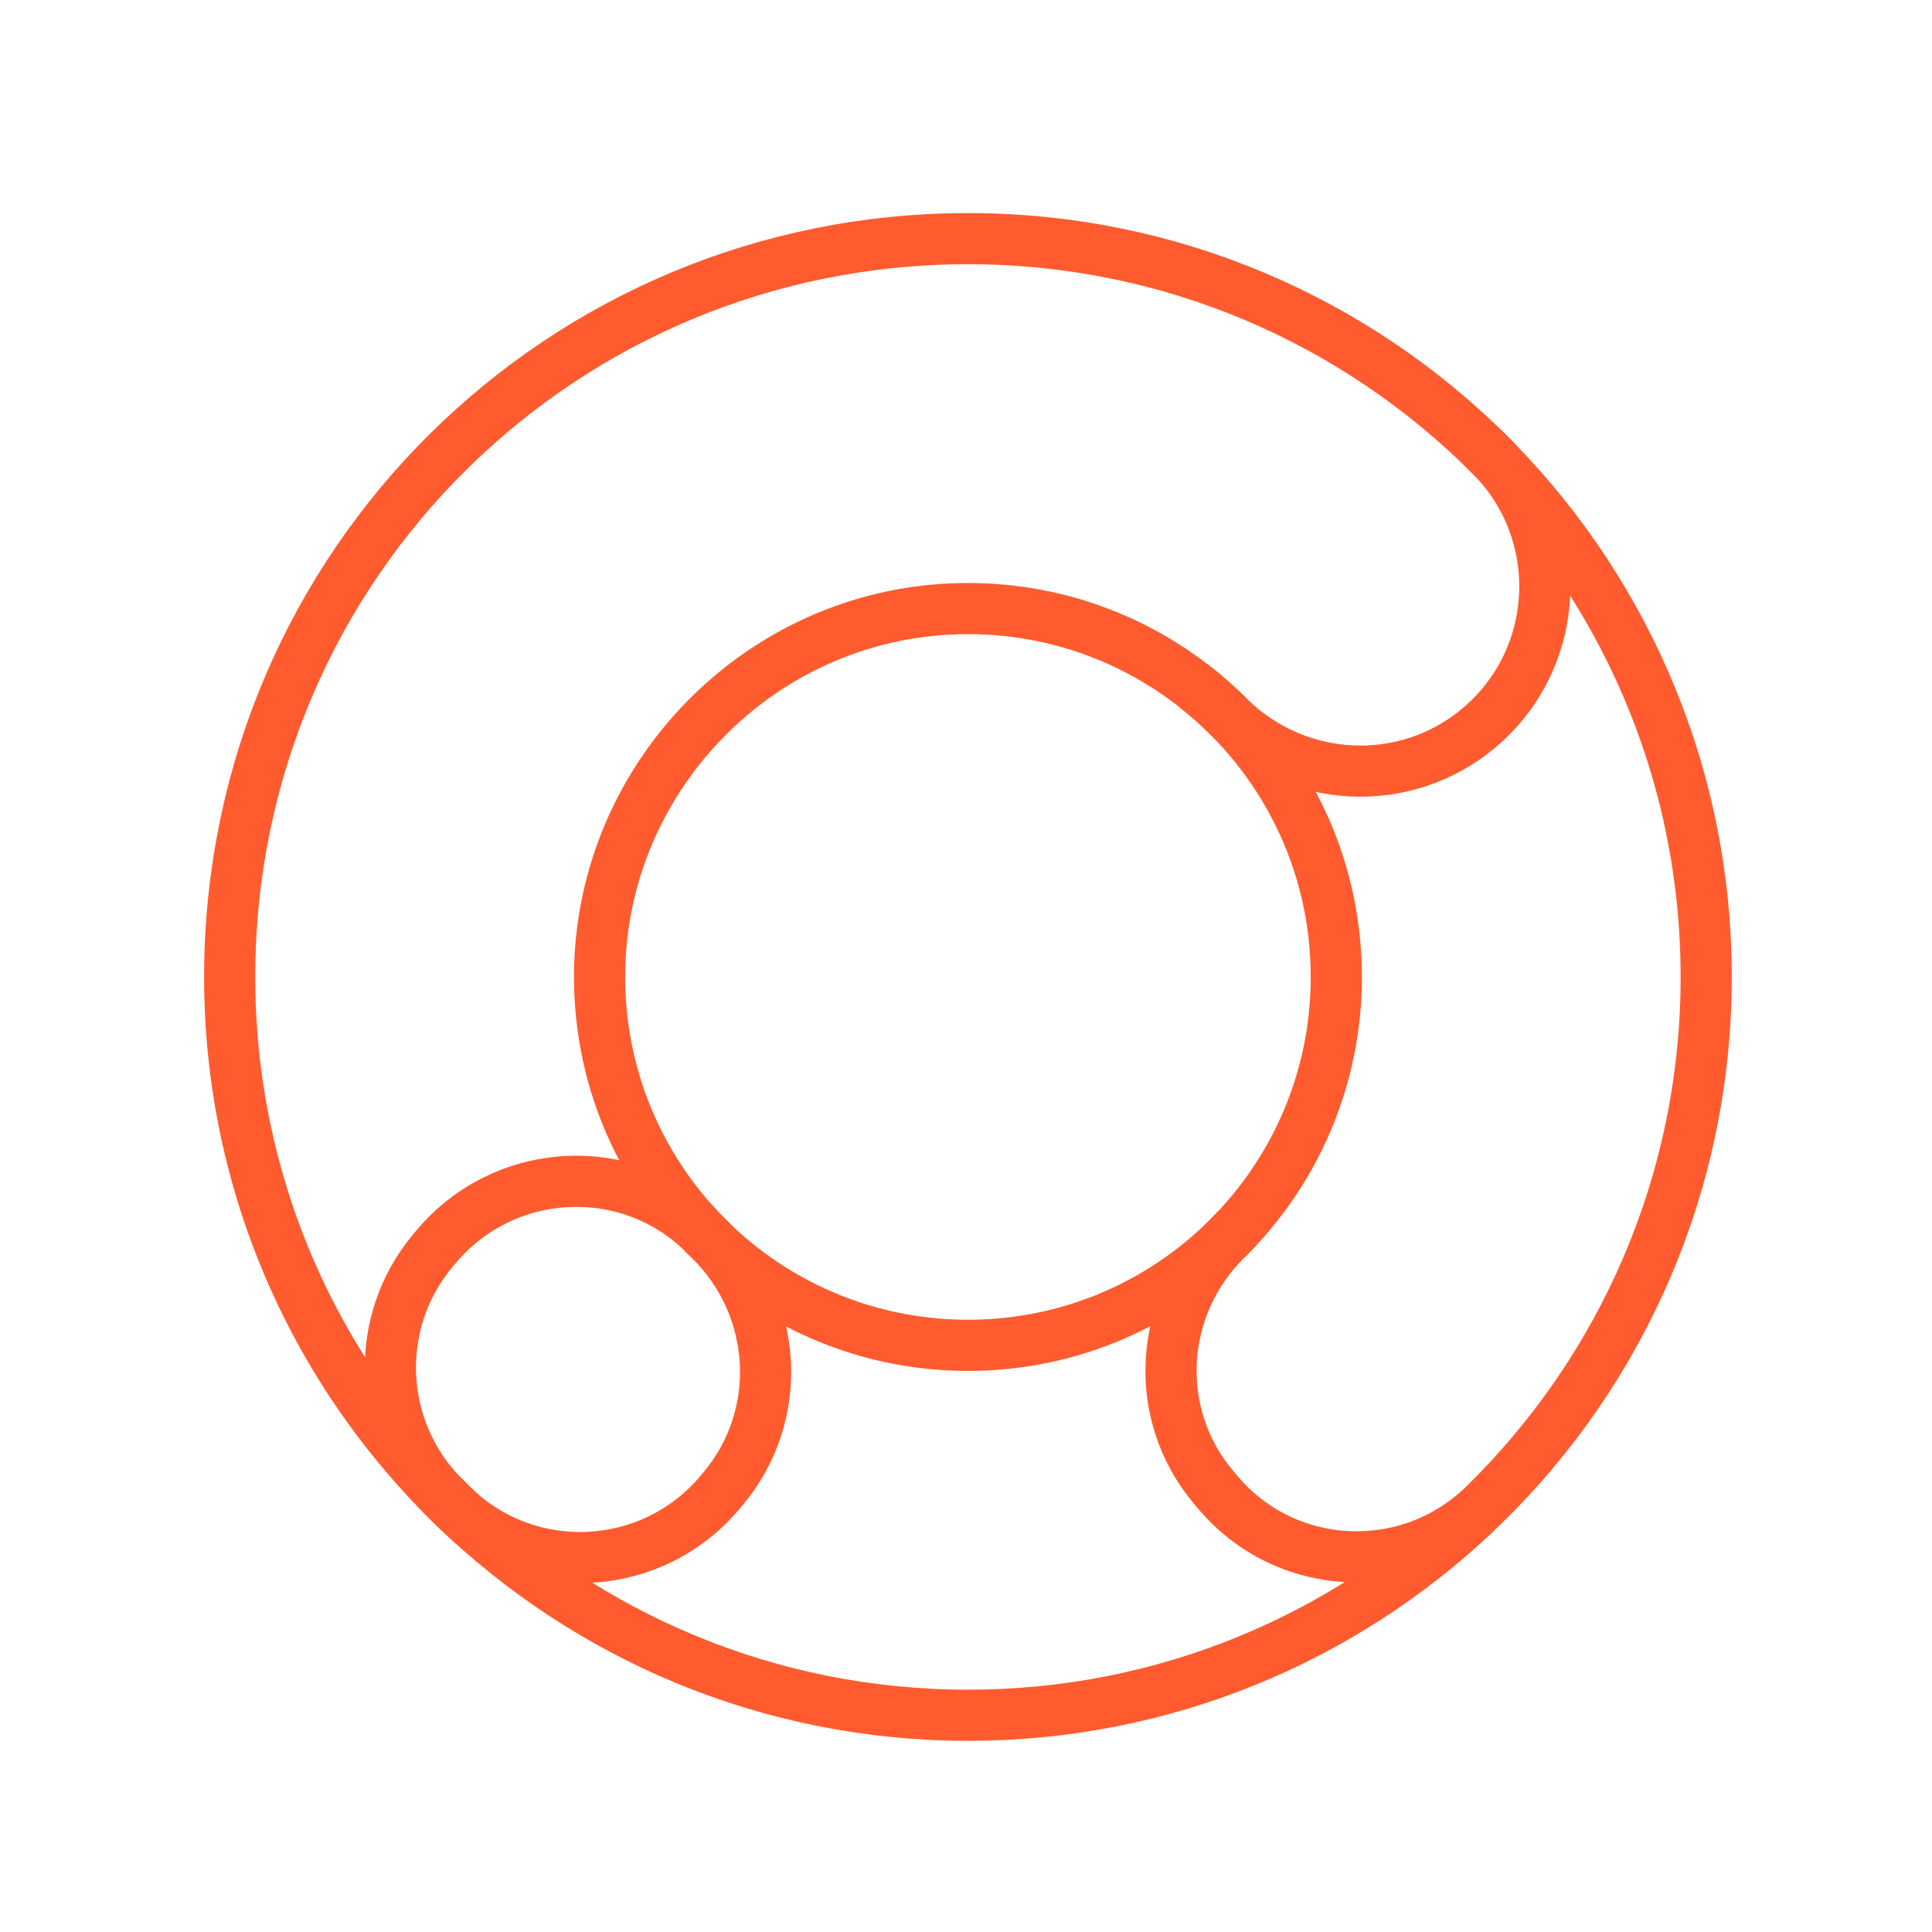 <?xml version="1.0" encoding="utf-8"?>
<!-- Generator: Adobe Illustrator 16.0.0, SVG Export Plug-In . SVG Version: 6.00 Build 0)  -->
<!DOCTYPE svg PUBLIC "-//W3C//DTD SVG 1.1//EN" "http://www.w3.org/Graphics/SVG/1.1/DTD/svg11.dtd">
<svg version="1.1" xmlns="http://www.w3.org/2000/svg" xmlns:xlink="http://www.w3.org/1999/xlink" x="0px" y="0px" width="64px"
	 height="64px" viewBox="-7 -7 64 64" enable-background="new -7 -7 64 64" xml:space="preserve">
<g id="Calque_1" display="none">
	<g id="Calque_1_1_">
		
			<path display="inline" fill="none" stroke="#DC7A27" stroke-width="2" stroke-linecap="round" stroke-linejoin="round" stroke-miterlimit="10" d="
			M43.259,39.504H6.982c-2.613,0-4.732-2.119-4.732-4.732V9.537c0-2.613,2.119-4.732,4.732-4.732h36.276
			c2.613,0,4.731,2.119,4.731,4.732v25.234C47.99,37.385,45.872,39.504,43.259,39.504z"/>
		
			<line display="inline" fill="none" stroke="#DC7A27" stroke-width="2" stroke-linecap="round" stroke-linejoin="round" stroke-miterlimit="10" x1="2.25" y1="10.325" x2="47.99" y2="10.325"/>
		
			<line display="inline" fill="none" stroke="#DC7A27" stroke-width="2" stroke-linecap="round" stroke-linejoin="round" stroke-miterlimit="10" x1="2.25" y1="33.195" x2="47.99" y2="33.195"/>
		
			<line display="inline" fill="none" stroke="#DC7A27" stroke-width="2" stroke-linecap="round" stroke-linejoin="round" stroke-miterlimit="10" x1="26.698" y1="36.35" x2="23.543" y2="36.35"/>
		
			<line display="inline" fill="none" stroke="#DC7A27" stroke-width="2" stroke-linecap="round" stroke-linejoin="round" stroke-miterlimit="10" x1="6.194" y1="14.268" x2="10.926" y2="14.268"/>
		
			<line display="inline" fill="none" stroke="#DC7A27" stroke-width="2" stroke-linecap="round" stroke-linejoin="round" stroke-miterlimit="10" x1="14.869" y1="14.268" x2="18.811" y2="14.268"/>
		
			<line display="inline" fill="none" stroke="#DC7A27" stroke-width="2" stroke-linecap="round" stroke-linejoin="round" stroke-miterlimit="10" x1="23.543" y1="14.268" x2="27.486" y2="14.268"/>
		
			<line display="inline" fill="none" stroke="#DC7A27" stroke-width="2" stroke-linecap="round" stroke-linejoin="round" stroke-miterlimit="10" x1="31.43" y1="14.268" x2="35.372" y2="14.268"/>
		
			<line display="inline" fill="none" stroke="#DC7A27" stroke-width="2" stroke-linecap="round" stroke-linejoin="round" stroke-miterlimit="10" x1="39.314" y1="14.268" x2="43.259" y2="14.268"/>
		
			<line display="inline" fill="none" stroke="#DC7A27" stroke-width="2" stroke-linecap="round" stroke-linejoin="round" stroke-miterlimit="10" x1="43.259" y1="19.789" x2="35.372" y2="19.789"/>
		
			<line display="inline" fill="none" stroke="#DC7A27" stroke-width="2" stroke-linecap="round" stroke-linejoin="round" stroke-miterlimit="10" x1="43.242" y1="23.731" x2="35.355" y2="23.731"/>
		
			<line display="inline" fill="none" stroke="#DC7A27" stroke-width="2" stroke-linecap="round" stroke-linejoin="round" stroke-miterlimit="10" x1="43.242" y1="26.886" x2="35.355" y2="26.886"/>
		
			<path display="inline" fill="none" stroke="#DC7A27" stroke-width="2" stroke-linecap="round" stroke-linejoin="round" stroke-miterlimit="10" d="
			M6.194,30.04l5.267-6.437c0.946-1.157,2.715-1.157,3.662,0l5.266,6.437"/>
		
			<path display="inline" fill="none" stroke="#DC7A27" stroke-width="2" stroke-linecap="round" stroke-linejoin="round" stroke-miterlimit="10" d="
			M21.178,26.886l3.059-3.059c0.923-0.923,2.421-0.923,3.344,0l3.06,3.059"/>
		
			<circle display="inline" fill="none" stroke="#DC7A27" stroke-width="2" stroke-linecap="round" stroke-linejoin="round" stroke-miterlimit="10" cx="19.6" cy="19.789" r="2.366"/>
		
			<line display="inline" fill="none" stroke="#DC7A27" stroke-width="2" stroke-linecap="round" stroke-linejoin="round" stroke-miterlimit="10" x1="19.6" y1="39.504" x2="17.234" y2="45.813"/>
		
			<line display="inline" fill="none" stroke="#DC7A27" stroke-width="2" stroke-linecap="round" stroke-linejoin="round" stroke-miterlimit="10" x1="30.641" y1="39.504" x2="33.008" y2="45.813"/>
		
			<line display="inline" fill="none" stroke="#DC7A27" stroke-width="2" stroke-linecap="round" stroke-linejoin="round" stroke-miterlimit="10" x1="8.56" y1="45.813" x2="25.12" y2="45.813"/>
		
			<line display="inline" fill="none" stroke="#DC7A27" stroke-width="2" stroke-linecap="round" stroke-linejoin="round" stroke-miterlimit="10" x1="41.684" y1="45.813" x2="25.12" y2="45.813"/>
	</g>
	<g id="Calque_2">
		
			<line display="inline" fill="none" stroke="#DC7A27" stroke-width="2" stroke-linecap="round" stroke-linejoin="round" stroke-miterlimit="10" x1="7.69" y1="7.005" x2="22.189" y2="7.005"/>
		
			<line display="inline" fill="none" stroke="#DC7A27" stroke-width="2" stroke-linecap="round" stroke-linejoin="round" stroke-miterlimit="10" x1="27.828" y1="7.005" x2="42.325" y2="7.005"/>
		
			<circle display="inline" fill="none" stroke="#DC7A27" stroke-width="2" stroke-linecap="round" stroke-linejoin="round" stroke-miterlimit="10" cx="5.274" cy="7.005" r="2.417"/>
		
			<circle display="inline" fill="none" stroke="#DC7A27" stroke-width="2" stroke-linecap="round" stroke-linejoin="round" stroke-miterlimit="10" cx="44.741" cy="7.005" r="2.416"/>
		
			<polyline display="inline" fill="none" stroke="#DC7A27" stroke-width="2" stroke-linecap="round" stroke-linejoin="round" stroke-miterlimit="10" points="
			4.618,24.725 2.052,24.725 2.052,29.557 6.885,29.557 6.885,24.725 4.618,24.725 		"/>
		
			<polyline display="inline" fill="none" stroke="#DC7A27" stroke-width="2" stroke-linecap="round" stroke-linejoin="round" stroke-miterlimit="10" points="
			44.593,24.725 42.325,24.725 42.325,29.557 47.157,29.557 47.157,24.725 44.593,24.725 		"/>
		
			<path display="inline" fill="none" stroke="#DC7A27" stroke-width="2" stroke-linecap="round" stroke-linejoin="round" stroke-miterlimit="10" d="
			M22.189,7.165c-9.186,1.101-16.471,8.372-17.571,17.56"/>
		
			<path display="inline" fill="none" stroke="#DC7A27" stroke-width="2" stroke-linecap="round" stroke-linejoin="round" stroke-miterlimit="10" d="
			M44.593,24.725c-1.101-9.188-8.384-16.458-17.571-17.56"/>
		
			<polyline display="inline" fill="none" stroke="#DC7A27" stroke-width="2" stroke-linecap="round" stroke-linejoin="round" stroke-miterlimit="10" points="
			22.189,7.165 22.189,9.421 27.021,9.421 27.021,7.165 		"/>
		
			<polyline display="inline" fill="none" stroke="#DC7A27" stroke-width="2" stroke-linecap="round" stroke-linejoin="round" stroke-miterlimit="10" points="
			22.189,7.165 22.189,4.587 27.021,4.587 27.021,7.165 		"/>
		
			<line display="inline" fill="none" stroke="#DC7A27" stroke-width="2" stroke-linecap="round" stroke-linejoin="round" stroke-miterlimit="10" x1="22.189" y1="15.059" x2="27.021" y2="15.059"/>
		
			<line display="inline" fill="none" stroke="#DC7A27" stroke-width="2" stroke-linecap="round" stroke-linejoin="round" stroke-miterlimit="10" x1="24.604" y1="15.059" x2="24.604" y2="25.53"/>
		
			<path display="inline" fill="none" stroke="#DC7A27" stroke-width="2" stroke-linecap="round" stroke-linejoin="round" stroke-miterlimit="10" d="
			M24.604,25.53c1.335,0,2.417,1.081,2.417,2.415c0,1.336-1.082,2.416-2.417,2.416c-1.334,0-2.416-1.08-2.416-2.416"/>
		
			<path display="inline" fill="none" stroke="#DC7A27" stroke-width="2" stroke-linecap="round" stroke-linejoin="round" stroke-miterlimit="10" d="
			M29.439,36.003l3.222-8.058c0,0-5.64-8.055-5.64-12.887"/>
		
			<path display="inline" fill="none" stroke="#DC7A27" stroke-width="2" stroke-linecap="round" stroke-linejoin="round" stroke-miterlimit="10" d="
			M19.772,36.003l-3.222-8.058c0,0,5.638-8.055,5.638-12.887"/>
		
			<polyline display="inline" fill="none" stroke="#DC7A27" stroke-width="2" stroke-linecap="round" stroke-linejoin="round" stroke-miterlimit="10" points="
			24.604,40.835 32.661,40.835 32.661,36.809 16.551,36.809 16.551,40.835 18.966,40.835 18.966,46.473 		"/>
		
			<line display="inline" fill="none" stroke="#DC7A27" stroke-width="2" stroke-linecap="round" stroke-linejoin="round" stroke-miterlimit="10" x1="31.05" y1="40.835" x2="31.05" y2="46.473"/>
	</g>
	<g id="Calque_3" display="inline">
		<g>
			<path fill="#FF5B2E" d="M27.585,28.986c-0.17,0-0.339-0.055-0.474-0.16c-0.258-0.196-0.364-0.529-0.274-0.842l0.935-3.131
				c-1.809-0.455-3.145-2.094-3.145-4.041v-8.241c0-2.294,1.862-4.161,4.161-4.161H43.15c2.289,0,4.16,1.866,4.16,4.161v8.241
				c0,2.294-1.871,4.16-4.16,4.16h-8.715l-6.451,3.903C27.859,28.952,27.729,28.986,27.585,28.986z M28.788,9.974
				c-1.437,0-2.603,1.163-2.603,2.597v8.241c0,1.435,1.166,2.602,2.603,2.602c0.239,0,0.472,0.116,0.623,0.316
				c0.144,0.196,0.188,0.45,0.116,0.686l-0.615,2.081l4.9-2.967c0.114-0.076,0.258-0.116,0.399-0.116h8.938
				c1.434,0,2.602-1.167,2.602-2.602v-8.241c0-1.435-1.168-2.597-2.602-2.597H28.788z"/>
			<path fill="#FF5B2E" d="M25.563,48H6.309c-1.8,0-3.261-1.461-3.261-3.252V6.156c0-1.795,1.461-3.256,3.261-3.256h19.253
				c1.791,0,3.252,1.461,3.252,3.256c0,0.433-0.349,0.78-0.783,0.78c-0.428,0-0.775-0.347-0.775-0.78
				c0-0.937-0.758-1.693-1.693-1.693H6.309c-0.935,0-1.702,0.757-1.702,1.693v38.592c0,0.936,0.767,1.693,1.702,1.693h19.253
				c0.936,0,1.692-0.758,1.692-1.693V31.41c0-0.432,0.349-0.779,0.775-0.779c0.436,0,0.782,0.348,0.782,0.779v13.338
				C28.813,46.539,27.354,48,25.563,48z"/>
			<path fill="#FF5B2E" d="M22.301,8.535H9.561c-1.114,0-2.022-0.904-2.022-2.018V3.684c0-0.432,0.356-0.784,0.784-0.784H23.54
				c0.428,0,0.785,0.352,0.785,0.784v2.833C24.324,7.631,23.415,8.535,22.301,8.535z M9.106,4.463v2.054
				c0,0.254,0.205,0.459,0.455,0.459h12.741c0.258,0,0.463-0.205,0.463-0.459V4.463H9.106z"/>
			<path fill="#FF5B2E" d="M18.248,44.08h-4.624c-0.437,0-0.784-0.35-0.784-0.784c0-0.428,0.348-0.774,0.784-0.774h4.624
				c0.428,0,0.775,0.348,0.775,0.774C19.022,43.73,18.675,44.08,18.248,44.08z"/>
			<path fill="#FF5B2E" d="M15.806,25.071c-1.452,0-2.726-0.913-3.644-2.642c-0.597-1.136-0.918-2.481-0.918-3.894v-0.129
				c0-1.146,0.615-2.196,1.604-2.744c0.686-0.378,1.773-0.829,3.064-0.829c1.345,0,2.53,0.584,3.279,1.074
				c0.891,0.574,1.426,1.559,1.426,2.628c0,1.421-0.321,2.78-0.936,3.924c-1.185,2.209-2.717,2.633-3.769,2.607
				C15.877,25.071,15.842,25.071,15.806,25.071z M15.913,16.393c-0.962,0-1.782,0.348-2.308,0.637
				c-0.49,0.271-0.802,0.797-0.802,1.376v0.129c0,1.158,0.258,2.25,0.739,3.167c0.651,1.225,1.426,1.835,2.37,1.804
				c0.936,0.044,1.747-0.575,2.397-1.782c0.49-0.922,0.749-2.022,0.749-3.189c0-0.539-0.268-1.034-0.713-1.318
				C17.766,16.843,16.875,16.393,15.913,16.393z"/>
			<path fill="#FF5B2E" d="M23.469,32.275H8.394c-0.205,0-0.41-0.086-0.552-0.236c-0.151-0.15-0.232-0.355-0.223-0.566
				c0.089-3.346,2.228-5.961,4.865-5.961h6.896c2.637,0,4.775,2.615,4.865,5.961c0.009,0.211-0.071,0.416-0.223,0.566
				C23.878,32.189,23.673,32.275,23.469,32.275z M9.249,30.716h13.364c-0.33-2.071-1.675-3.646-3.234-3.646h-6.896
				C10.924,27.07,9.579,28.645,9.249,30.716z"/>
			<path fill="#FF5B2E" d="M12.51,32.275c-0.428,0-0.775-0.354-0.775-0.78v-1.416c0-0.429,0.347-0.78,0.775-0.78
				c0.438,0,0.784,0.352,0.784,0.78v1.416C13.294,31.923,12.946,32.275,12.51,32.275z"/>
			<path fill="#FF5B2E" d="M19.353,32.275c-0.428,0-0.785-0.354-0.785-0.78v-1.416c0-0.429,0.357-0.78,0.785-0.78
				s0.775,0.352,0.775,0.78v1.416C20.127,31.923,19.78,32.275,19.353,32.275z"/>
			<path fill="#FF5B2E" d="M46.525,48H2.353c-0.428,0-0.775-0.348-0.775-0.773c0-0.438,0.348-0.785,0.775-0.785h44.172
				c0.438,0,0.785,0.349,0.785,0.785C47.311,47.652,46.963,48,46.525,48z"/>
			<path fill="#FF5B2E" d="M37.438,18.479c-0.658,0-1.336-0.218-2.004-0.851c-0.722-0.673-1.336-0.485-2.664,0.138
				c-1.193,0.565-2.834,1.337-4.4-0.138c-0.313-0.294-0.33-0.788-0.027-1.101c0.295-0.316,0.784-0.33,1.096-0.031
				c0.724,0.677,1.338,0.486,2.664-0.138c1.193-0.566,2.834-1.336,4.402,0.138c0.712,0.677,1.326,0.486,2.664-0.138
				c1.193-0.566,2.832-1.336,4.393,0.138c0.313,0.294,0.33,0.789,0.035,1.101c-0.294,0.312-0.794,0.33-1.104,0.031
				c-0.723-0.673-1.329-0.485-2.664,0.138C39.141,18.091,38.32,18.479,37.438,18.479z"/>
			<path fill="#FF5B2E" d="M34.463,40.125c-0.427,0-0.783-0.357-0.783-0.785v-1.043c0-0.426,0.356-0.773,0.783-0.773
				c0.428,0,0.784,0.349,0.784,0.773v1.043C35.247,39.768,34.891,40.125,34.463,40.125z"/>
			<path fill="#FF5B2E" d="M34.463,43.715c-0.427,0-0.783-0.348-0.783-0.775v-1.043c0-0.437,0.356-0.773,0.783-0.773
				c0.428,0,0.784,0.338,0.784,0.773v1.043C35.247,43.367,34.891,43.715,34.463,43.715z"/>
			<path fill="#FF5B2E" d="M36.779,41.398h-1.033c-0.438,0-0.785-0.349-0.785-0.775c0-0.436,0.348-0.783,0.785-0.783h1.033
				c0.428,0,0.783,0.348,0.783,0.783C37.563,41.051,37.207,41.398,36.779,41.398z"/>
			<path fill="#FF5B2E" d="M33.182,41.398h-1.035c-0.437,0-0.783-0.349-0.783-0.775c0-0.436,0.348-0.783,0.783-0.783h1.035
				c0.437,0,0.782,0.348,0.782,0.783C33.964,41.051,33.617,41.398,33.182,41.398z"/>
			<path fill="#FF5B2E" d="M40.708,30.996c-0.427,0-0.783-0.354-0.783-0.779v-1.043c0-0.428,0.356-0.777,0.783-0.777
				c0.429,0,0.784,0.351,0.784,0.777v1.043C41.492,30.645,41.137,30.996,40.708,30.996z"/>
			<path fill="#FF5B2E" d="M40.708,34.592c-0.427,0-0.783-0.348-0.783-0.779v-1.037c0-0.434,0.356-0.78,0.783-0.78
				c0.429,0,0.784,0.348,0.784,0.78v1.037C41.492,34.244,41.137,34.592,40.708,34.592z"/>
			<path fill="#FF5B2E" d="M43.023,32.275h-1.031c-0.438,0-0.785-0.354-0.785-0.78c0-0.433,0.348-0.779,0.785-0.779h1.031
				c0.438,0,0.785,0.349,0.785,0.779C43.809,31.923,43.461,32.275,43.023,32.275z"/>
			<path fill="#FF5B2E" d="M39.426,32.275h-1.033c-0.438,0-0.783-0.354-0.783-0.78c0-0.433,0.347-0.779,0.783-0.779h1.033
				c0.438,0,0.783,0.349,0.783,0.779C40.209,31.923,39.861,32.275,39.426,32.275z"/>
		</g>
	</g>
	<g id="Calque_4">
		
			<polyline display="inline" fill="none" stroke="#DC7A27" stroke-width="2" stroke-linecap="round" stroke-linejoin="round" stroke-miterlimit="10" points="
			15.175,41.833 13.585,47.66 19.413,46.07 		"/>
		
			<path display="inline" fill="none" stroke="#DC7A27" stroke-width="2" stroke-linecap="round" stroke-linejoin="round" stroke-miterlimit="10" d="
			M38.114,18.894l2.116-2.118c0,0,1.061-1.06,3.179,1.059c2.118,2.12,1.061,3.179,1.061,3.179l-2.12,2.118"/>
		
			<line display="inline" fill="none" stroke="#DC7A27" stroke-width="2" stroke-linecap="round" stroke-linejoin="round" stroke-miterlimit="10" x1="35.076" y1="30.407" x2="22.246" y2="43.238"/>
		
			<polyline display="inline" fill="none" stroke="#DC7A27" stroke-width="2" stroke-linecap="round" stroke-linejoin="round" stroke-miterlimit="10" points="
			35.076,30.407 42.35,23.132 38.114,18.894 30.871,26.137 		"/>
		
			<line display="inline" fill="none" stroke="#DC7A27" stroke-width="2" stroke-linecap="round" stroke-linejoin="round" stroke-miterlimit="10" x1="30.873" y1="26.137" x2="20.39" y2="36.617"/>
		
			<polyline display="inline" fill="none" stroke="#DC7A27" stroke-width="2" stroke-linecap="round" stroke-linejoin="round" stroke-miterlimit="10" points="
			18.014,38.993 15.175,41.833 19.413,46.07 22.246,43.238 		"/>
		
			<path display="inline" fill="none" stroke="#DC7A27" stroke-width="2" stroke-linecap="round" stroke-linejoin="round" stroke-miterlimit="10" d="
			M28.661,23.892l-1.431-1.453c-3.542-3.571-9.282-3.571-12.823,0c-3.542,3.573-3.542,9.368,0,12.94l3.606,3.614"/>
		
			<path display="inline" fill="none" stroke="#DC7A27" stroke-width="2" stroke-linecap="round" stroke-linejoin="round" stroke-miterlimit="10" d="
			M35.076,30.407l0.676,0.685c3.018,3.598,2.854,8.982-0.508,12.372c-3.359,3.392-8.698,3.558-12.262,0.513l-0.737-0.737"/>
		
			<line display="inline" fill="none" stroke="#DC7A27" stroke-width="2" stroke-linecap="round" stroke-linejoin="round" stroke-miterlimit="10" x1="36.523" y1="21.544" x2="40.23" y2="25.253"/>
		
			<path display="inline" fill="none" stroke="#DC7A27" stroke-width="2" stroke-linecap="round" stroke-linejoin="round" stroke-miterlimit="10" d="
			M9.866,17.857c-2.214-2.234-2.214-5.854,0-8.087c2.213-2.232,5.802-2.232,8.015,0"/>
		
			<path display="inline" fill="none" stroke="#DC7A27" stroke-width="2" stroke-linecap="round" stroke-linejoin="round" stroke-miterlimit="10" d="
			M20.422,1.555l4.462,4.5l0.8,0.809c1.476,1.489,1.418,3.844-0.057,5.333c-1.477,1.488-3.811,1.548-5.286,0.059L17.939,9.83"/>
		
			<polyline display="inline" fill="none" stroke="#DC7A27" stroke-width="2" stroke-linecap="round" stroke-linejoin="round" stroke-miterlimit="10" points="
			21.861,29.96 14.407,22.439 10.134,18.126 		"/>
	</g>
	<g id="Calque_5">
		<g display="inline">
			<path fill="#DC7A27" d="M39.926,48.57H9.829c-1.585,0-2.877-1.291-2.877-2.877v-7.428c0-1.586,1.292-2.877,2.877-2.877h30.097
				c1.586,0,2.879,1.291,2.879,2.877v7.428C42.805,47.279,41.512,48.57,39.926,48.57z M9.829,37.055
				c-0.668,0-1.211,0.543-1.211,1.211v7.43c0,0.668,0.543,1.211,1.211,1.211h30.097c0.669,0,1.213-0.543,1.213-1.211v-7.43
				c0-0.668-0.543-1.211-1.213-1.211H9.829z"/>
			<path fill="#DC7A27" d="M15.672,45.249c-1.799,0-3.269-1.461-3.269-3.271c0-1.808,1.47-3.269,3.269-3.269
				c1.808,0,3.278,1.461,3.278,3.269C18.95,43.788,17.48,45.249,15.672,45.249z M15.672,40.377c-0.882,0-1.604,0.723-1.604,1.604
				c0,0.892,0.722,1.604,1.604,1.604c0.891,0,1.612-0.712,1.612-1.604C17.285,41.1,16.563,40.377,15.672,40.377z"/>
			<path fill="#DC7A27" d="M38.527,44.421H21.391c-0.455,0-0.828-0.374-0.828-0.838v-3.206c0-0.464,0.374-0.838,0.828-0.838h17.136
				c0.465,0,0.839,0.374,0.839,0.838v3.206C39.365,44.047,38.991,44.421,38.527,44.421z M22.228,42.755h15.471v-1.55H22.228V42.755z
				"/>
			<path fill="#DC7A27" d="M38.83,37.055H10.925c-0.455,0-0.828-0.365-0.828-0.828v-3.322c0-0.463,0.374-0.838,0.828-0.838H38.83
				c0.464,0,0.828,0.375,0.828,0.838v3.322C39.658,36.689,39.294,37.055,38.83,37.055z M11.762,35.389h26.232v-1.656H11.762V35.389z
				"/>
			<path fill="#DC7A27" d="M39.926,33.732H9.829c-1.585,0-2.877-1.293-2.877-2.877v-7.42c0-1.586,1.292-2.877,2.877-2.877h30.097
				c1.586,0,2.879,1.291,2.879,2.877v7.42C42.805,32.439,41.512,33.732,39.926,33.732z M9.829,22.224
				c-0.668,0-1.211,0.543-1.211,1.211v7.42c0,0.668,0.543,1.211,1.211,1.211h30.097c0.669,0,1.213-0.543,1.213-1.211v-7.42
				c0-0.668-0.543-1.211-1.213-1.211H9.829z"/>
			<path fill="#DC7A27" d="M15.672,30.419c-1.799,0-3.269-1.47-3.269-3.276c0-1.801,1.47-3.271,3.269-3.271
				c1.808,0,3.278,1.47,3.278,3.271C18.95,28.949,17.48,30.419,15.672,30.419z M15.672,25.537c-0.882,0-1.604,0.722-1.604,1.604
				c0,0.891,0.722,1.611,1.604,1.611c0.891,0,1.612-0.722,1.612-1.611C17.285,26.259,16.563,25.537,15.672,25.537z"/>
			<path fill="#DC7A27" d="M38.527,29.581H21.391c-0.455,0-0.828-0.364-0.828-0.828v-3.216c0-0.463,0.374-0.828,0.828-0.828h17.136
				c0.465,0,0.839,0.365,0.839,0.828v3.216C39.365,29.217,38.991,29.581,38.527,29.581z M22.228,27.916h15.471v-1.55H22.228V27.916z
				"/>
			<path fill="#DC7A27" d="M38.83,22.224H10.925c-0.455,0-0.828-0.375-0.828-0.837v-3.322c0-0.463,0.374-0.828,0.828-0.828H38.83
				c0.464,0,0.828,0.365,0.828,0.828v3.322C39.658,21.85,39.294,22.224,38.83,22.224z M11.762,20.559h26.232v-1.657H11.762V20.559z"
				/>
			<path fill="#DC7A27" d="M37.165,18.902H12.59c-0.374,0-0.703-0.258-0.801-0.615c-0.33-1.203-0.499-2.414-0.499-3.589
				c0-7.5,6.102-13.592,13.592-13.592c7.491,0,13.584,6.092,13.584,13.592c0,1.185-0.169,2.387-0.499,3.589
				C37.868,18.644,37.539,18.902,37.165,18.902z M13.241,17.236h23.274c0.188-0.855,0.284-1.702,0.284-2.539
				c0-6.573-5.344-11.926-11.918-11.926c-6.573,0-11.926,5.353-11.926,11.926C12.956,15.526,13.054,16.381,13.241,17.236z"/>
			<path fill="#DC7A27" d="M29.042,18.902c-0.349,0-0.668-0.223-0.784-0.561l-0.722-2.058l-2.324-0.837
				c-0.267-0.089-0.472-0.321-0.535-0.597c-0.062-0.285,0.027-0.57,0.232-0.775l1.54-1.532l0.375-1.853
				c0.053-0.285,0.258-0.517,0.525-0.624l2.653-0.962l-0.364-1.941c-0.055-0.294,0.053-0.597,0.284-0.793l2.556-2.138
				c0.357-0.294,0.883-0.241,1.177,0.107c0.295,0.356,0.25,0.881-0.106,1.175L31.366,7.34l0.409,2.147
				c0.072,0.4-0.15,0.792-0.533,0.935l-2.878,1.051l-0.329,1.648c-0.035,0.161-0.115,0.312-0.23,0.427l-0.785,0.775l1.453,0.517
				c0.239,0.089,0.428,0.276,0.508,0.517l0.846,2.431c0.15,0.437-0.07,0.909-0.508,1.06C29.229,18.884,29.131,18.902,29.042,18.902z
				"/>
			<path fill="#DC7A27" d="M22.745,18.902c-0.241,0-0.481-0.107-0.65-0.312l-2.494-3.126c-0.107-0.125-0.169-0.276-0.178-0.437
				l-0.268-2.628c-0.026-0.267,0.071-0.525,0.276-0.703l2.146-1.933L19.84,7.795c-0.169-0.187-0.24-0.445-0.196-0.704l0.873-4.8
				c0.08-0.455,0.525-0.757,0.971-0.668c0.454,0.08,0.748,0.517,0.668,0.962l-0.802,4.409l2.013,2.289
				c0.303,0.338,0.276,0.864-0.063,1.167l-2.449,2.2l0.196,1.968l2.342,2.931c0.285,0.356,0.231,0.882-0.125,1.167
				C23.109,18.839,22.932,18.902,22.745,18.902z"/>
		</g>
	</g>
	<g id="Calque_6">
		
			<line display="inline" fill="none" stroke="#DC7A27" stroke-width="2" stroke-linecap="round" stroke-miterlimit="10" x1="3.625" y1="2.636" x2="45.289" y2="2.636"/>
		
			<line display="inline" fill="none" stroke="#DC7A27" stroke-width="2" stroke-linecap="round" stroke-miterlimit="10" x1="3.625" y1="41.032" x2="45.289" y2="41.032"/>
		
			<line display="inline" fill="none" stroke="#DC7A27" stroke-width="2" stroke-linecap="round" stroke-miterlimit="10" x1="3.625" y1="47.566" x2="45.289" y2="47.566"/>
		<path display="inline" fill="none" stroke="#DC7A27" stroke-width="2" stroke-linecap="round" stroke-miterlimit="10" d="
			M35.484,19.791v14.706c0,1.633-0.137,5.058,2.47,6.536"/>
		
			<path display="inline" fill="none" stroke="#DC7A27" stroke-width="2" stroke-linecap="round" stroke-linejoin="round" stroke-miterlimit="10" d="
			M32.234,41.032c-1.234-1.488-1.65-3.271-1.65-4.903c0,0-2.99,4.903-8.934,4.903c-4.954,0-8.221-3.486-8.221-7.945
			c0-8.396,7.012-9.818,11.435-10.845c3.676-0.853,4.903-1.635,4.903-1.635v-0.816c0-1.633,0-5.718-4.903-5.718
			c-4.899,0-5.717,4.085-5.717,5.718h-4.901c0-6.535,4.755-10.62,10.618-10.62c7.354,0,10.62,4.755,10.62,10.62"/>
		
			<path display="inline" fill="none" stroke="#DC7A27" stroke-width="2" stroke-linecap="round" stroke-linejoin="round" stroke-miterlimit="10" d="
			M22.415,36.945c4.083,0,7.353-4.084,7.353-7.352v-4.903c0,0-2.473,0.733-5.478,1.525c-3.509,0.927-5.96,2.562-5.96,6.646
			C18.33,36.129,20.329,36.945,22.415,36.945z"/>
		
			<line display="inline" fill="none" stroke="#DC7A27" stroke-width="2" stroke-linecap="round" stroke-miterlimit="10" x1="3.625" y1="9.17" x2="6.893" y2="9.17"/>
		
			<line display="inline" fill="none" stroke="#DC7A27" stroke-width="2" stroke-linecap="round" stroke-miterlimit="10" x1="13.427" y1="9.17" x2="16.696" y2="9.17"/>
		
			<line display="inline" fill="none" stroke="#DC7A27" stroke-width="2" stroke-linecap="round" stroke-miterlimit="10" x1="33.035" y1="9.17" x2="36.305" y2="9.17"/>
		
			<line display="inline" fill="none" stroke="#DC7A27" stroke-width="2" stroke-linecap="round" stroke-miterlimit="10" x1="42.838" y1="9.17" x2="46.105" y2="9.17"/>
	</g>
</g>
<g id="Calque_1_-_copie" display="none">
	<g id="Calque_1_3_">
		
			<path display="inline" fill="none" stroke="#DC7A27" stroke-width="2" stroke-linecap="round" stroke-linejoin="round" stroke-miterlimit="10" d="
			M43.259,39.504H6.982c-2.613,0-4.732-2.119-4.732-4.732V9.537c0-2.613,2.119-4.732,4.732-4.732h36.276
			c2.613,0,4.731,2.119,4.731,4.732v25.234C47.99,37.385,45.872,39.504,43.259,39.504z"/>
		
			<line display="inline" fill="none" stroke="#DC7A27" stroke-width="2" stroke-linecap="round" stroke-linejoin="round" stroke-miterlimit="10" x1="2.25" y1="10.325" x2="47.99" y2="10.325"/>
		
			<line display="inline" fill="none" stroke="#DC7A27" stroke-width="2" stroke-linecap="round" stroke-linejoin="round" stroke-miterlimit="10" x1="2.25" y1="33.195" x2="47.99" y2="33.195"/>
		
			<line display="inline" fill="none" stroke="#DC7A27" stroke-width="2" stroke-linecap="round" stroke-linejoin="round" stroke-miterlimit="10" x1="26.698" y1="36.35" x2="23.543" y2="36.35"/>
		
			<line display="inline" fill="none" stroke="#DC7A27" stroke-width="2" stroke-linecap="round" stroke-linejoin="round" stroke-miterlimit="10" x1="6.194" y1="14.268" x2="10.926" y2="14.268"/>
		
			<line display="inline" fill="none" stroke="#DC7A27" stroke-width="2" stroke-linecap="round" stroke-linejoin="round" stroke-miterlimit="10" x1="14.869" y1="14.268" x2="18.811" y2="14.268"/>
		
			<line display="inline" fill="none" stroke="#DC7A27" stroke-width="2" stroke-linecap="round" stroke-linejoin="round" stroke-miterlimit="10" x1="23.543" y1="14.268" x2="27.486" y2="14.268"/>
		
			<line display="inline" fill="none" stroke="#DC7A27" stroke-width="2" stroke-linecap="round" stroke-linejoin="round" stroke-miterlimit="10" x1="31.43" y1="14.268" x2="35.372" y2="14.268"/>
		
			<line display="inline" fill="none" stroke="#DC7A27" stroke-width="2" stroke-linecap="round" stroke-linejoin="round" stroke-miterlimit="10" x1="39.314" y1="14.268" x2="43.259" y2="14.268"/>
		
			<line display="inline" fill="none" stroke="#DC7A27" stroke-width="2" stroke-linecap="round" stroke-linejoin="round" stroke-miterlimit="10" x1="43.259" y1="19.789" x2="35.372" y2="19.789"/>
		
			<line display="inline" fill="none" stroke="#DC7A27" stroke-width="2" stroke-linecap="round" stroke-linejoin="round" stroke-miterlimit="10" x1="43.242" y1="23.731" x2="35.355" y2="23.731"/>
		
			<line display="inline" fill="none" stroke="#DC7A27" stroke-width="2" stroke-linecap="round" stroke-linejoin="round" stroke-miterlimit="10" x1="43.242" y1="26.886" x2="35.355" y2="26.886"/>
		
			<path display="inline" fill="none" stroke="#DC7A27" stroke-width="2" stroke-linecap="round" stroke-linejoin="round" stroke-miterlimit="10" d="
			M6.194,30.04l5.267-6.437c0.946-1.157,2.715-1.157,3.662,0l5.266,6.437"/>
		
			<path display="inline" fill="none" stroke="#DC7A27" stroke-width="2" stroke-linecap="round" stroke-linejoin="round" stroke-miterlimit="10" d="
			M21.178,26.886l3.059-3.059c0.923-0.923,2.421-0.923,3.344,0l3.06,3.059"/>
		
			<circle display="inline" fill="none" stroke="#DC7A27" stroke-width="2" stroke-linecap="round" stroke-linejoin="round" stroke-miterlimit="10" cx="19.6" cy="19.789" r="2.366"/>
		
			<line display="inline" fill="none" stroke="#DC7A27" stroke-width="2" stroke-linecap="round" stroke-linejoin="round" stroke-miterlimit="10" x1="19.6" y1="39.504" x2="17.234" y2="45.813"/>
		
			<line display="inline" fill="none" stroke="#DC7A27" stroke-width="2" stroke-linecap="round" stroke-linejoin="round" stroke-miterlimit="10" x1="30.641" y1="39.504" x2="33.008" y2="45.813"/>
		
			<line display="inline" fill="none" stroke="#DC7A27" stroke-width="2" stroke-linecap="round" stroke-linejoin="round" stroke-miterlimit="10" x1="8.56" y1="45.813" x2="25.12" y2="45.813"/>
		
			<line display="inline" fill="none" stroke="#DC7A27" stroke-width="2" stroke-linecap="round" stroke-linejoin="round" stroke-miterlimit="10" x1="41.684" y1="45.813" x2="25.12" y2="45.813"/>
	</g>
	<g id="Calque_2_1_">
		
			<line display="inline" fill="none" stroke="#DC7A27" stroke-width="2" stroke-linecap="round" stroke-linejoin="round" stroke-miterlimit="10" x1="7.69" y1="7.005" x2="22.189" y2="7.005"/>
		
			<line display="inline" fill="none" stroke="#DC7A27" stroke-width="2" stroke-linecap="round" stroke-linejoin="round" stroke-miterlimit="10" x1="27.828" y1="7.005" x2="42.325" y2="7.005"/>
		
			<circle display="inline" fill="none" stroke="#DC7A27" stroke-width="2" stroke-linecap="round" stroke-linejoin="round" stroke-miterlimit="10" cx="5.274" cy="7.005" r="2.417"/>
		
			<circle display="inline" fill="none" stroke="#DC7A27" stroke-width="2" stroke-linecap="round" stroke-linejoin="round" stroke-miterlimit="10" cx="44.741" cy="7.005" r="2.416"/>
		
			<polyline display="inline" fill="none" stroke="#DC7A27" stroke-width="2" stroke-linecap="round" stroke-linejoin="round" stroke-miterlimit="10" points="
			4.618,24.725 2.052,24.725 2.052,29.557 6.885,29.557 6.885,24.725 4.618,24.725 		"/>
		
			<polyline display="inline" fill="none" stroke="#DC7A27" stroke-width="2" stroke-linecap="round" stroke-linejoin="round" stroke-miterlimit="10" points="
			44.593,24.725 42.325,24.725 42.325,29.557 47.157,29.557 47.157,24.725 44.593,24.725 		"/>
		
			<path display="inline" fill="none" stroke="#DC7A27" stroke-width="2" stroke-linecap="round" stroke-linejoin="round" stroke-miterlimit="10" d="
			M22.189,7.165c-9.186,1.101-16.471,8.372-17.571,17.56"/>
		
			<path display="inline" fill="none" stroke="#DC7A27" stroke-width="2" stroke-linecap="round" stroke-linejoin="round" stroke-miterlimit="10" d="
			M44.593,24.725c-1.101-9.188-8.384-16.458-17.571-17.56"/>
		
			<polyline display="inline" fill="none" stroke="#DC7A27" stroke-width="2" stroke-linecap="round" stroke-linejoin="round" stroke-miterlimit="10" points="
			22.189,7.165 22.189,9.421 27.021,9.421 27.021,7.165 		"/>
		
			<polyline display="inline" fill="none" stroke="#DC7A27" stroke-width="2" stroke-linecap="round" stroke-linejoin="round" stroke-miterlimit="10" points="
			22.189,7.165 22.189,4.587 27.021,4.587 27.021,7.165 		"/>
		
			<line display="inline" fill="none" stroke="#DC7A27" stroke-width="2" stroke-linecap="round" stroke-linejoin="round" stroke-miterlimit="10" x1="22.189" y1="15.059" x2="27.021" y2="15.059"/>
		
			<line display="inline" fill="none" stroke="#DC7A27" stroke-width="2" stroke-linecap="round" stroke-linejoin="round" stroke-miterlimit="10" x1="24.604" y1="15.059" x2="24.604" y2="25.53"/>
		
			<path display="inline" fill="none" stroke="#DC7A27" stroke-width="2" stroke-linecap="round" stroke-linejoin="round" stroke-miterlimit="10" d="
			M24.604,25.53c1.335,0,2.417,1.081,2.417,2.415c0,1.336-1.082,2.416-2.417,2.416c-1.334,0-2.416-1.08-2.416-2.416"/>
		
			<path display="inline" fill="none" stroke="#DC7A27" stroke-width="2" stroke-linecap="round" stroke-linejoin="round" stroke-miterlimit="10" d="
			M29.439,36.003l3.222-8.058c0,0-5.64-8.055-5.64-12.887"/>
		
			<path display="inline" fill="none" stroke="#DC7A27" stroke-width="2" stroke-linecap="round" stroke-linejoin="round" stroke-miterlimit="10" d="
			M19.772,36.003l-3.222-8.058c0,0,5.638-8.055,5.638-12.887"/>
		
			<polyline display="inline" fill="none" stroke="#DC7A27" stroke-width="2" stroke-linecap="round" stroke-linejoin="round" stroke-miterlimit="10" points="
			24.604,40.835 32.661,40.835 32.661,36.809 16.551,36.809 16.551,40.835 18.966,40.835 18.966,46.473 		"/>
		
			<line display="inline" fill="none" stroke="#DC7A27" stroke-width="2" stroke-linecap="round" stroke-linejoin="round" stroke-miterlimit="10" x1="31.05" y1="40.835" x2="31.05" y2="46.473"/>
	</g>
	<g id="Calque_3_1_" display="inline">
		<g>
			<path d="M27.585,28.986c-0.17,0-0.339-0.055-0.474-0.16c-0.258-0.196-0.364-0.529-0.274-0.842l0.935-3.131
				c-1.809-0.455-3.145-2.094-3.145-4.041v-8.241c0-2.294,1.862-4.161,4.161-4.161H43.15c2.289,0,4.16,1.866,4.16,4.161v8.241
				c0,2.294-1.871,4.16-4.16,4.16h-8.715l-6.451,3.903C27.859,28.952,27.729,28.986,27.585,28.986z M28.788,9.974
				c-1.437,0-2.603,1.163-2.603,2.597v8.241c0,1.435,1.166,2.602,2.603,2.602c0.239,0,0.472,0.116,0.623,0.316
				c0.144,0.196,0.188,0.45,0.116,0.686l-0.615,2.081l4.9-2.967c0.114-0.076,0.258-0.116,0.399-0.116h8.938
				c1.434,0,2.602-1.167,2.602-2.602v-8.241c0-1.435-1.168-2.597-2.602-2.597H28.788z"/>
			<path d="M25.563,48H6.309c-1.8,0-3.261-1.461-3.261-3.252V6.156c0-1.795,1.461-3.256,3.261-3.256h19.253
				c1.791,0,3.252,1.461,3.252,3.256c0,0.433-0.349,0.78-0.783,0.78c-0.428,0-0.775-0.347-0.775-0.78
				c0-0.937-0.758-1.693-1.693-1.693H6.309c-0.935,0-1.702,0.757-1.702,1.693v38.592c0,0.936,0.767,1.693,1.702,1.693h19.253
				c0.936,0,1.692-0.758,1.692-1.693V31.41c0-0.432,0.349-0.779,0.775-0.779c0.436,0,0.782,0.348,0.782,0.779v13.338
				C28.813,46.539,27.354,48,25.563,48z"/>
			<path d="M22.301,8.535H9.561c-1.114,0-2.022-0.904-2.022-2.018V3.684c0-0.432,0.356-0.784,0.784-0.784H23.54
				c0.428,0,0.785,0.352,0.785,0.784v2.833C24.324,7.631,23.415,8.535,22.301,8.535z M9.106,4.463v2.054
				c0,0.254,0.205,0.459,0.455,0.459h12.741c0.258,0,0.463-0.205,0.463-0.459V4.463H9.106z"/>
			<path d="M18.248,44.08h-4.624c-0.437,0-0.784-0.35-0.784-0.784c0-0.428,0.348-0.774,0.784-0.774h4.624
				c0.428,0,0.775,0.348,0.775,0.774C19.022,43.73,18.675,44.08,18.248,44.08z"/>
			<path d="M15.806,25.071c-1.452,0-2.726-0.913-3.644-2.642c-0.597-1.136-0.918-2.481-0.918-3.894v-0.129
				c0-1.146,0.615-2.196,1.604-2.744c0.686-0.378,1.773-0.829,3.064-0.829c1.345,0,2.53,0.584,3.279,1.074
				c0.891,0.574,1.426,1.559,1.426,2.628c0,1.421-0.321,2.78-0.936,3.924c-1.185,2.209-2.717,2.633-3.769,2.607
				C15.877,25.071,15.842,25.071,15.806,25.071z M15.913,16.393c-0.962,0-1.782,0.348-2.308,0.637
				c-0.49,0.271-0.802,0.797-0.802,1.376v0.129c0,1.158,0.258,2.25,0.739,3.167c0.651,1.225,1.426,1.835,2.37,1.804
				c0.936,0.044,1.747-0.575,2.397-1.782c0.49-0.922,0.749-2.022,0.749-3.189c0-0.539-0.268-1.034-0.713-1.318
				C17.766,16.843,16.875,16.393,15.913,16.393z"/>
			<path d="M23.469,32.275H8.394c-0.205,0-0.41-0.086-0.552-0.236c-0.151-0.15-0.232-0.355-0.223-0.566
				c0.089-3.346,2.228-5.961,4.865-5.961h6.896c2.637,0,4.775,2.615,4.865,5.961c0.009,0.211-0.071,0.416-0.223,0.566
				C23.878,32.189,23.673,32.275,23.469,32.275z M9.249,30.716h13.364c-0.33-2.071-1.675-3.646-3.234-3.646h-6.896
				C10.924,27.07,9.579,28.645,9.249,30.716z"/>
			<path d="M12.51,32.275c-0.428,0-0.775-0.354-0.775-0.78v-1.416c0-0.429,0.347-0.78,0.775-0.78c0.438,0,0.784,0.352,0.784,0.78
				v1.416C13.294,31.923,12.946,32.275,12.51,32.275z"/>
			<path d="M19.353,32.275c-0.428,0-0.785-0.354-0.785-0.78v-1.416c0-0.429,0.357-0.78,0.785-0.78s0.775,0.352,0.775,0.78v1.416
				C20.127,31.923,19.78,32.275,19.353,32.275z"/>
			<path d="M46.525,48H2.353c-0.428,0-0.775-0.348-0.775-0.773c0-0.438,0.348-0.785,0.775-0.785h44.172
				c0.438,0,0.785,0.349,0.785,0.785C47.311,47.652,46.963,48,46.525,48z"/>
			<path d="M37.438,18.479c-0.658,0-1.336-0.218-2.004-0.851c-0.722-0.673-1.336-0.485-2.664,0.138
				c-1.193,0.565-2.834,1.337-4.4-0.138c-0.313-0.294-0.33-0.788-0.027-1.101c0.295-0.316,0.784-0.33,1.096-0.031
				c0.724,0.677,1.338,0.486,2.664-0.138c1.193-0.566,2.834-1.336,4.402,0.138c0.712,0.677,1.326,0.486,2.664-0.138
				c1.193-0.566,2.832-1.336,4.393,0.138c0.313,0.294,0.33,0.789,0.035,1.101c-0.294,0.312-0.794,0.33-1.104,0.031
				c-0.723-0.673-1.329-0.485-2.664,0.138C39.141,18.091,38.32,18.479,37.438,18.479z"/>
			<path d="M34.463,40.125c-0.427,0-0.783-0.357-0.783-0.785v-1.043c0-0.426,0.356-0.773,0.783-0.773
				c0.428,0,0.784,0.349,0.784,0.773v1.043C35.247,39.768,34.891,40.125,34.463,40.125z"/>
			<path d="M34.463,43.715c-0.427,0-0.783-0.348-0.783-0.775v-1.043c0-0.437,0.356-0.773,0.783-0.773
				c0.428,0,0.784,0.338,0.784,0.773v1.043C35.247,43.367,34.891,43.715,34.463,43.715z"/>
			<path d="M36.779,41.398h-1.033c-0.438,0-0.785-0.349-0.785-0.775c0-0.436,0.348-0.783,0.785-0.783h1.033
				c0.428,0,0.783,0.348,0.783,0.783C37.563,41.051,37.207,41.398,36.779,41.398z"/>
			<path d="M33.182,41.398h-1.035c-0.437,0-0.783-0.349-0.783-0.775c0-0.436,0.348-0.783,0.783-0.783h1.035
				c0.437,0,0.782,0.348,0.782,0.783C33.964,41.051,33.617,41.398,33.182,41.398z"/>
			<path d="M40.708,30.996c-0.427,0-0.783-0.354-0.783-0.779v-1.043c0-0.428,0.356-0.777,0.783-0.777
				c0.429,0,0.784,0.351,0.784,0.777v1.043C41.492,30.645,41.137,30.996,40.708,30.996z"/>
			<path d="M40.708,34.592c-0.427,0-0.783-0.348-0.783-0.779v-1.037c0-0.434,0.356-0.78,0.783-0.78c0.429,0,0.784,0.348,0.784,0.78
				v1.037C41.492,34.244,41.137,34.592,40.708,34.592z"/>
			<path d="M43.023,32.275h-1.031c-0.438,0-0.785-0.354-0.785-0.78c0-0.433,0.348-0.779,0.785-0.779h1.031
				c0.438,0,0.785,0.349,0.785,0.779C43.809,31.923,43.461,32.275,43.023,32.275z"/>
			<path d="M39.426,32.275h-1.033c-0.438,0-0.783-0.354-0.783-0.78c0-0.433,0.347-0.779,0.783-0.779h1.033
				c0.438,0,0.783,0.349,0.783,0.779C40.209,31.923,39.861,32.275,39.426,32.275z"/>
		</g>
	</g>
	<g id="Calque_4_1_">
		
			<polyline display="inline" fill="none" stroke="#DC7A27" stroke-width="2" stroke-linecap="round" stroke-linejoin="round" stroke-miterlimit="10" points="
			15.175,41.833 13.585,47.66 19.413,46.07 		"/>
		
			<path display="inline" fill="none" stroke="#DC7A27" stroke-width="2" stroke-linecap="round" stroke-linejoin="round" stroke-miterlimit="10" d="
			M38.114,18.894l2.116-2.118c0,0,1.061-1.06,3.179,1.059c2.118,2.12,1.061,3.179,1.061,3.179l-2.12,2.118"/>
		
			<line display="inline" fill="none" stroke="#DC7A27" stroke-width="2" stroke-linecap="round" stroke-linejoin="round" stroke-miterlimit="10" x1="35.076" y1="30.407" x2="22.246" y2="43.238"/>
		
			<polyline display="inline" fill="none" stroke="#DC7A27" stroke-width="2" stroke-linecap="round" stroke-linejoin="round" stroke-miterlimit="10" points="
			35.076,30.407 42.35,23.132 38.114,18.894 30.871,26.137 		"/>
		
			<line display="inline" fill="none" stroke="#DC7A27" stroke-width="2" stroke-linecap="round" stroke-linejoin="round" stroke-miterlimit="10" x1="30.873" y1="26.137" x2="20.39" y2="36.617"/>
		
			<polyline display="inline" fill="none" stroke="#DC7A27" stroke-width="2" stroke-linecap="round" stroke-linejoin="round" stroke-miterlimit="10" points="
			18.014,38.993 15.175,41.833 19.413,46.07 22.246,43.238 		"/>
		
			<path display="inline" fill="none" stroke="#DC7A27" stroke-width="2" stroke-linecap="round" stroke-linejoin="round" stroke-miterlimit="10" d="
			M28.661,23.892l-1.431-1.453c-3.542-3.571-9.282-3.571-12.823,0c-3.542,3.573-3.542,9.368,0,12.94l3.606,3.614"/>
		
			<path display="inline" fill="none" stroke="#DC7A27" stroke-width="2" stroke-linecap="round" stroke-linejoin="round" stroke-miterlimit="10" d="
			M35.076,30.407l0.676,0.685c3.018,3.598,2.854,8.982-0.508,12.372c-3.359,3.392-8.698,3.558-12.262,0.513l-0.737-0.737"/>
		
			<line display="inline" fill="none" stroke="#DC7A27" stroke-width="2" stroke-linecap="round" stroke-linejoin="round" stroke-miterlimit="10" x1="36.523" y1="21.544" x2="40.23" y2="25.253"/>
		
			<path display="inline" fill="none" stroke="#DC7A27" stroke-width="2" stroke-linecap="round" stroke-linejoin="round" stroke-miterlimit="10" d="
			M9.866,17.857c-2.214-2.234-2.214-5.854,0-8.087c2.213-2.232,5.802-2.232,8.015,0"/>
		
			<path display="inline" fill="none" stroke="#DC7A27" stroke-width="2" stroke-linecap="round" stroke-linejoin="round" stroke-miterlimit="10" d="
			M20.422,1.555l4.462,4.5l0.8,0.809c1.476,1.489,1.418,3.844-0.057,5.333c-1.477,1.488-3.811,1.548-5.286,0.059L17.939,9.83"/>
		
			<polyline display="inline" fill="none" stroke="#DC7A27" stroke-width="2" stroke-linecap="round" stroke-linejoin="round" stroke-miterlimit="10" points="
			21.861,29.96 14.407,22.439 10.134,18.126 		"/>
	</g>
	<g id="Calque_5_1_">
		<g display="inline">
			<path fill="#DC7A27" d="M39.926,48.57H9.829c-1.585,0-2.877-1.291-2.877-2.877v-7.428c0-1.586,1.292-2.877,2.877-2.877h30.097
				c1.586,0,2.879,1.291,2.879,2.877v7.428C42.805,47.279,41.512,48.57,39.926,48.57z M9.829,37.055
				c-0.668,0-1.211,0.543-1.211,1.211v7.43c0,0.668,0.543,1.211,1.211,1.211h30.097c0.669,0,1.213-0.543,1.213-1.211v-7.43
				c0-0.668-0.543-1.211-1.213-1.211H9.829z"/>
			<path fill="#DC7A27" d="M15.672,45.249c-1.799,0-3.269-1.461-3.269-3.271c0-1.808,1.47-3.269,3.269-3.269
				c1.808,0,3.278,1.461,3.278,3.269C18.95,43.788,17.48,45.249,15.672,45.249z M15.672,40.377c-0.882,0-1.604,0.723-1.604,1.604
				c0,0.892,0.722,1.604,1.604,1.604c0.891,0,1.612-0.712,1.612-1.604C17.285,41.1,16.563,40.377,15.672,40.377z"/>
			<path fill="#DC7A27" d="M38.527,44.421H21.391c-0.455,0-0.828-0.374-0.828-0.838v-3.206c0-0.464,0.374-0.838,0.828-0.838h17.136
				c0.465,0,0.839,0.374,0.839,0.838v3.206C39.365,44.047,38.991,44.421,38.527,44.421z M22.228,42.755h15.471v-1.55H22.228V42.755z
				"/>
			<path fill="#DC7A27" d="M38.83,37.055H10.925c-0.455,0-0.828-0.365-0.828-0.828v-3.322c0-0.463,0.374-0.838,0.828-0.838H38.83
				c0.464,0,0.828,0.375,0.828,0.838v3.322C39.658,36.689,39.294,37.055,38.83,37.055z M11.762,35.389h26.232v-1.656H11.762V35.389z
				"/>
			<path fill="#DC7A27" d="M39.926,33.732H9.829c-1.585,0-2.877-1.293-2.877-2.877v-7.42c0-1.586,1.292-2.877,2.877-2.877h30.097
				c1.586,0,2.879,1.291,2.879,2.877v7.42C42.805,32.439,41.512,33.732,39.926,33.732z M9.829,22.224
				c-0.668,0-1.211,0.543-1.211,1.211v7.42c0,0.668,0.543,1.211,1.211,1.211h30.097c0.669,0,1.213-0.543,1.213-1.211v-7.42
				c0-0.668-0.543-1.211-1.213-1.211H9.829z"/>
			<path fill="#DC7A27" d="M15.672,30.419c-1.799,0-3.269-1.47-3.269-3.276c0-1.801,1.47-3.271,3.269-3.271
				c1.808,0,3.278,1.47,3.278,3.271C18.95,28.949,17.48,30.419,15.672,30.419z M15.672,25.537c-0.882,0-1.604,0.722-1.604,1.604
				c0,0.891,0.722,1.611,1.604,1.611c0.891,0,1.612-0.722,1.612-1.611C17.285,26.259,16.563,25.537,15.672,25.537z"/>
			<path fill="#DC7A27" d="M38.527,29.581H21.391c-0.455,0-0.828-0.364-0.828-0.828v-3.216c0-0.463,0.374-0.828,0.828-0.828h17.136
				c0.465,0,0.839,0.365,0.839,0.828v3.216C39.365,29.217,38.991,29.581,38.527,29.581z M22.228,27.916h15.471v-1.55H22.228V27.916z
				"/>
			<path fill="#DC7A27" d="M38.83,22.224H10.925c-0.455,0-0.828-0.375-0.828-0.837v-3.322c0-0.463,0.374-0.828,0.828-0.828H38.83
				c0.464,0,0.828,0.365,0.828,0.828v3.322C39.658,21.85,39.294,22.224,38.83,22.224z M11.762,20.559h26.232v-1.657H11.762V20.559z"
				/>
			<path fill="#DC7A27" d="M37.165,18.902H12.59c-0.374,0-0.703-0.258-0.801-0.615c-0.33-1.203-0.499-2.414-0.499-3.589
				c0-7.5,6.102-13.592,13.592-13.592c7.491,0,13.584,6.092,13.584,13.592c0,1.185-0.169,2.387-0.499,3.589
				C37.868,18.644,37.539,18.902,37.165,18.902z M13.241,17.236h23.274c0.188-0.855,0.284-1.702,0.284-2.539
				c0-6.573-5.344-11.926-11.918-11.926c-6.573,0-11.926,5.353-11.926,11.926C12.956,15.526,13.054,16.381,13.241,17.236z"/>
			<path fill="#DC7A27" d="M29.042,18.902c-0.349,0-0.668-0.223-0.784-0.561l-0.722-2.058l-2.324-0.837
				c-0.267-0.089-0.472-0.321-0.535-0.597c-0.062-0.285,0.027-0.57,0.232-0.775l1.54-1.532l0.375-1.853
				c0.053-0.285,0.258-0.517,0.525-0.624l2.653-0.962l-0.364-1.941c-0.055-0.294,0.053-0.597,0.284-0.793l2.556-2.138
				c0.357-0.294,0.883-0.241,1.177,0.107c0.295,0.356,0.25,0.881-0.106,1.175L31.366,7.34l0.409,2.147
				c0.072,0.4-0.15,0.792-0.533,0.935l-2.878,1.051l-0.329,1.648c-0.035,0.161-0.115,0.312-0.23,0.427l-0.785,0.775l1.453,0.517
				c0.239,0.089,0.428,0.276,0.508,0.517l0.846,2.431c0.15,0.437-0.07,0.909-0.508,1.06C29.229,18.884,29.131,18.902,29.042,18.902z
				"/>
			<path fill="#DC7A27" d="M22.745,18.902c-0.241,0-0.481-0.107-0.65-0.312l-2.494-3.126c-0.107-0.125-0.169-0.276-0.178-0.437
				l-0.268-2.628c-0.026-0.267,0.071-0.525,0.276-0.703l2.146-1.933L19.84,7.795c-0.169-0.187-0.24-0.445-0.196-0.704l0.873-4.8
				c0.08-0.455,0.525-0.757,0.971-0.668c0.454,0.08,0.748,0.517,0.668,0.962l-0.802,4.409l2.013,2.289
				c0.303,0.338,0.276,0.864-0.063,1.167l-2.449,2.2l0.196,1.968l2.342,2.931c0.285,0.356,0.231,0.882-0.125,1.167
				C23.109,18.839,22.932,18.902,22.745,18.902z"/>
		</g>
	</g>
	<g id="Calque_6_1_">
		
			<line display="inline" fill="none" stroke="#DC7A27" stroke-width="2" stroke-linecap="round" stroke-miterlimit="10" x1="3.625" y1="2.636" x2="45.289" y2="2.636"/>
		
			<line display="inline" fill="none" stroke="#DC7A27" stroke-width="2" stroke-linecap="round" stroke-miterlimit="10" x1="3.625" y1="41.032" x2="45.289" y2="41.032"/>
		
			<line display="inline" fill="none" stroke="#DC7A27" stroke-width="2" stroke-linecap="round" stroke-miterlimit="10" x1="3.625" y1="47.566" x2="45.289" y2="47.566"/>
		<path display="inline" fill="none" stroke="#DC7A27" stroke-width="2" stroke-linecap="round" stroke-miterlimit="10" d="
			M35.484,19.791v14.706c0,1.633-0.137,5.058,2.47,6.536"/>
		
			<path display="inline" fill="none" stroke="#DC7A27" stroke-width="2" stroke-linecap="round" stroke-linejoin="round" stroke-miterlimit="10" d="
			M32.234,41.032c-1.234-1.488-1.65-3.271-1.65-4.903c0,0-2.99,4.903-8.934,4.903c-4.954,0-8.221-3.486-8.221-7.945
			c0-8.396,7.012-9.818,11.435-10.845c3.676-0.853,4.903-1.635,4.903-1.635v-0.816c0-1.633,0-5.718-4.903-5.718
			c-4.899,0-5.717,4.085-5.717,5.718h-4.901c0-6.535,4.755-10.62,10.618-10.62c7.354,0,10.62,4.755,10.62,10.62"/>
		
			<path display="inline" fill="none" stroke="#DC7A27" stroke-width="2" stroke-linecap="round" stroke-linejoin="round" stroke-miterlimit="10" d="
			M22.415,36.945c4.083,0,7.353-4.084,7.353-7.352v-4.903c0,0-2.473,0.733-5.478,1.525c-3.509,0.927-5.96,2.562-5.96,6.646
			C18.33,36.129,20.329,36.945,22.415,36.945z"/>
		
			<line display="inline" fill="none" stroke="#DC7A27" stroke-width="2" stroke-linecap="round" stroke-miterlimit="10" x1="3.625" y1="9.17" x2="6.893" y2="9.17"/>
		
			<line display="inline" fill="none" stroke="#DC7A27" stroke-width="2" stroke-linecap="round" stroke-miterlimit="10" x1="13.427" y1="9.17" x2="16.696" y2="9.17"/>
		
			<line display="inline" fill="none" stroke="#DC7A27" stroke-width="2" stroke-linecap="round" stroke-miterlimit="10" x1="33.035" y1="9.17" x2="36.305" y2="9.17"/>
		
			<line display="inline" fill="none" stroke="#DC7A27" stroke-width="2" stroke-linecap="round" stroke-miterlimit="10" x1="42.838" y1="9.17" x2="46.105" y2="9.17"/>
	</g>
</g>
<g id="Calque_3_2_" display="none">
	
		<path display="inline" fill="none" stroke="#FF5B2E" stroke-width="1.694" stroke-linecap="round" stroke-linejoin="round" stroke-miterlimit="10" d="
		M44.477,40.612H5.502c-2.808,0-5.083-2.276-5.083-5.084V8.417c0-2.807,2.275-5.083,5.083-5.083h38.974
		c2.807,0,5.083,2.276,5.083,5.083v27.112C49.56,38.336,47.283,40.612,44.477,40.612z"/>
	
		<line display="inline" fill="none" stroke="#FF5B2E" stroke-width="1.694" stroke-linecap="round" stroke-linejoin="round" stroke-miterlimit="10" x1="0.419" y1="9.264" x2="49.56" y2="9.264"/>
	
		<line display="inline" fill="none" stroke="#FF5B2E" stroke-width="1.694" stroke-linecap="round" stroke-linejoin="round" stroke-miterlimit="10" x1="0.419" y1="33.835" x2="49.56" y2="33.835"/>
	
		<line display="inline" fill="none" stroke="#FF5B2E" stroke-width="1.694" stroke-linecap="round" stroke-linejoin="round" stroke-miterlimit="10" x1="26.684" y1="37.224" x2="23.295" y2="37.224"/>
	
		<line display="inline" fill="none" stroke="#FF5B2E" stroke-width="1.694" stroke-linecap="round" stroke-linejoin="round" stroke-miterlimit="10" x1="4.655" y1="13.5" x2="9.738" y2="13.5"/>
	
		<line display="inline" fill="none" stroke="#FF5B2E" stroke-width="1.694" stroke-linecap="round" stroke-linejoin="round" stroke-miterlimit="10" x1="13.975" y1="13.5" x2="18.211" y2="13.5"/>
	
		<line display="inline" fill="none" stroke="#FF5B2E" stroke-width="1.694" stroke-linecap="round" stroke-linejoin="round" stroke-miterlimit="10" x1="23.295" y1="13.5" x2="27.531" y2="13.5"/>
	
		<line display="inline" fill="none" stroke="#FF5B2E" stroke-width="1.694" stroke-linecap="round" stroke-linejoin="round" stroke-miterlimit="10" x1="31.767" y1="13.5" x2="36.003" y2="13.5"/>
	
		<line display="inline" fill="none" stroke="#FF5B2E" stroke-width="1.694" stroke-linecap="round" stroke-linejoin="round" stroke-miterlimit="10" x1="40.24" y1="13.5" x2="44.477" y2="13.5"/>
	
		<line display="inline" fill="none" stroke="#FF5B2E" stroke-width="1.694" stroke-linecap="round" stroke-linejoin="round" stroke-miterlimit="10" x1="44.477" y1="19.431" x2="36.003" y2="19.431"/>
	
		<line display="inline" fill="none" stroke="#FF5B2E" stroke-width="1.694" stroke-linecap="round" stroke-linejoin="round" stroke-miterlimit="10" x1="44.458" y1="23.668" x2="35.986" y2="23.668"/>
	
		<line display="inline" fill="none" stroke="#FF5B2E" stroke-width="1.694" stroke-linecap="round" stroke-linejoin="round" stroke-miterlimit="10" x1="44.458" y1="27.055" x2="35.986" y2="27.055"/>
	
		<path display="inline" fill="none" stroke="#FF5B2E" stroke-width="1.694" stroke-linecap="round" stroke-linejoin="round" stroke-miterlimit="10" d="
		M4.655,30.445l5.659-6.916c1.017-1.243,2.918-1.243,3.935,0l5.658,6.916"/>
	
		<path display="inline" fill="none" stroke="#FF5B2E" stroke-width="1.694" stroke-linecap="round" stroke-linejoin="round" stroke-miterlimit="10" d="
		M20.753,27.055l3.286-3.285c0.992-0.992,2.603-0.992,3.595,0l3.287,3.285"/>
	
		<circle display="inline" fill="none" stroke="#FF5B2E" stroke-width="1.694" stroke-linecap="round" stroke-linejoin="round" stroke-miterlimit="10" cx="19.058" cy="19.431" r="2.542"/>
	
		<line display="inline" fill="none" stroke="#FF5B2E" stroke-width="1.694" stroke-linecap="round" stroke-linejoin="round" stroke-miterlimit="10" x1="19.059" y1="40.612" x2="16.517" y2="47.391"/>
	
		<line display="inline" fill="none" stroke="#FF5B2E" stroke-width="1.694" stroke-linecap="round" stroke-linejoin="round" stroke-miterlimit="10" x1="30.921" y1="40.612" x2="33.462" y2="47.391"/>
	
		<line display="inline" fill="none" stroke="#FF5B2E" stroke-width="1.694" stroke-linecap="round" stroke-linejoin="round" stroke-miterlimit="10" x1="7.197" y1="47.391" x2="24.988" y2="47.391"/>
	
		<line display="inline" fill="none" stroke="#FF5B2E" stroke-width="1.694" stroke-linecap="round" stroke-linejoin="round" stroke-miterlimit="10" x1="42.781" y1="47.391" x2="24.988" y2="47.391"/>
</g>
<g id="Calque_3_-_copie" display="none">
	
		<path display="inline" fill="none" stroke="#000000" stroke-width="1.694" stroke-linecap="round" stroke-linejoin="round" stroke-miterlimit="10" d="
		M44.477,40.612H5.502c-2.808,0-5.083-2.276-5.083-5.084V8.417c0-2.807,2.275-5.083,5.083-5.083h38.974
		c2.807,0,5.083,2.276,5.083,5.083v27.112C49.56,38.336,47.283,40.612,44.477,40.612z"/>
	
		<line display="inline" fill="none" stroke="#000000" stroke-width="1.694" stroke-linecap="round" stroke-linejoin="round" stroke-miterlimit="10" x1="0.419" y1="9.264" x2="49.56" y2="9.264"/>
	
		<line display="inline" fill="none" stroke="#000000" stroke-width="1.694" stroke-linecap="round" stroke-linejoin="round" stroke-miterlimit="10" x1="0.419" y1="33.835" x2="49.56" y2="33.835"/>
	
		<line display="inline" fill="none" stroke="#000000" stroke-width="1.694" stroke-linecap="round" stroke-linejoin="round" stroke-miterlimit="10" x1="26.684" y1="37.224" x2="23.295" y2="37.224"/>
	
		<line display="inline" fill="none" stroke="#000000" stroke-width="1.694" stroke-linecap="round" stroke-linejoin="round" stroke-miterlimit="10" x1="4.655" y1="13.5" x2="9.738" y2="13.5"/>
	
		<line display="inline" fill="none" stroke="#000000" stroke-width="1.694" stroke-linecap="round" stroke-linejoin="round" stroke-miterlimit="10" x1="13.975" y1="13.5" x2="18.211" y2="13.5"/>
	
		<line display="inline" fill="none" stroke="#000000" stroke-width="1.694" stroke-linecap="round" stroke-linejoin="round" stroke-miterlimit="10" x1="23.295" y1="13.5" x2="27.531" y2="13.5"/>
	
		<line display="inline" fill="none" stroke="#000000" stroke-width="1.694" stroke-linecap="round" stroke-linejoin="round" stroke-miterlimit="10" x1="31.767" y1="13.5" x2="36.003" y2="13.5"/>
	
		<line display="inline" fill="none" stroke="#000000" stroke-width="1.694" stroke-linecap="round" stroke-linejoin="round" stroke-miterlimit="10" x1="40.24" y1="13.5" x2="44.477" y2="13.5"/>
	
		<line display="inline" fill="none" stroke="#000000" stroke-width="1.694" stroke-linecap="round" stroke-linejoin="round" stroke-miterlimit="10" x1="44.477" y1="19.431" x2="36.003" y2="19.431"/>
	
		<line display="inline" fill="none" stroke="#000000" stroke-width="1.694" stroke-linecap="round" stroke-linejoin="round" stroke-miterlimit="10" x1="44.458" y1="23.668" x2="35.986" y2="23.668"/>
	
		<line display="inline" fill="none" stroke="#000000" stroke-width="1.694" stroke-linecap="round" stroke-linejoin="round" stroke-miterlimit="10" x1="44.458" y1="27.055" x2="35.986" y2="27.055"/>
	
		<path display="inline" fill="none" stroke="#000000" stroke-width="1.694" stroke-linecap="round" stroke-linejoin="round" stroke-miterlimit="10" d="
		M4.655,30.445l5.659-6.916c1.017-1.243,2.918-1.243,3.935,0l5.658,6.916"/>
	
		<path display="inline" fill="none" stroke="#000000" stroke-width="1.694" stroke-linecap="round" stroke-linejoin="round" stroke-miterlimit="10" d="
		M20.753,27.055l3.286-3.285c0.992-0.992,2.603-0.992,3.595,0l3.287,3.285"/>
	
		<circle display="inline" fill="none" stroke="#000000" stroke-width="1.694" stroke-linecap="round" stroke-linejoin="round" stroke-miterlimit="10" cx="19.058" cy="19.431" r="2.542"/>
	
		<line display="inline" fill="none" stroke="#000000" stroke-width="1.694" stroke-linecap="round" stroke-linejoin="round" stroke-miterlimit="10" x1="19.059" y1="40.612" x2="16.517" y2="47.391"/>
	
		<line display="inline" fill="none" stroke="#000000" stroke-width="1.694" stroke-linecap="round" stroke-linejoin="round" stroke-miterlimit="10" x1="30.921" y1="40.612" x2="33.462" y2="47.391"/>
	
		<line display="inline" fill="none" stroke="#000000" stroke-width="1.694" stroke-linecap="round" stroke-linejoin="round" stroke-miterlimit="10" x1="7.197" y1="47.391" x2="24.988" y2="47.391"/>
	
		<line display="inline" fill="none" stroke="#000000" stroke-width="1.694" stroke-linecap="round" stroke-linejoin="round" stroke-miterlimit="10" x1="42.781" y1="47.391" x2="24.988" y2="47.391"/>
</g>
<g id="Calque_5_2_">
	<g>
		
			<path fill="none" stroke="#FF5B2E" stroke-width="1.694" stroke-linecap="round" stroke-linejoin="round" stroke-miterlimit="10" d="
			M8.036,42.916c4.403,4.272,10.409,6.904,17.029,6.904c6.5,0,12.406-2.535,16.785-6.67"/>
		
			<path fill="none" stroke="#FF5B2E" stroke-width="1.694" stroke-linecap="round" stroke-linejoin="round" stroke-miterlimit="10" d="
			M33.946,33.73c-2.225,2.361-5.38,3.836-8.882,3.836c-3.622,0-6.877-1.58-9.111-4.087"/>
		
			<path fill="none" stroke="#FF5B2E" stroke-width="1.694" stroke-linecap="round" stroke-linejoin="round" stroke-miterlimit="10" d="
			M32.658,15.81c2.809,2.236,4.609,5.684,4.609,9.553c0,3.403-1.394,6.482-3.642,8.695c-2.253,2.219-2.468,5.776-0.436,8.197
			l0.146,0.173c2.255,2.688,6.316,2.874,8.827,0.421c4.541-4.44,7.358-10.634,7.358-17.486c0-6.864-2.828-13.067-7.383-17.509"/>
		
			<path fill="none" stroke="#FF5B2E" stroke-width="1.694" stroke-linecap="round" stroke-linejoin="round" stroke-miterlimit="10" d="
			M16.528,34.082c-2.213-2.167-3.605-5.171-3.665-8.499c-0.118-6.682,5.226-12.262,11.908-12.42
			c3.481-0.082,6.641,1.295,8.913,3.562c2.261,2.256,5.855,2.446,8.302,0.393l0,0c2.751-2.309,2.935-6.478,0.399-9.021
			c-4.429-4.442-10.553-7.191-17.32-7.191c-13.468,0-24.348,10.788-24.456,24.255c-0.059,7.267,3.051,13.807,8.03,18.321"/>
		
			<path fill="none" stroke="#FF5B2E" stroke-width="1.694" stroke-linecap="round" stroke-linejoin="round" stroke-miterlimit="10" d="
			M7.447,34.298L7.344,34.42c-2.012,2.398-1.855,5.932,0.348,8.156c0.104,0.103,0.207,0.206,0.312,0.309
			c2.517,2.451,6.588,2.242,8.848-0.449l0.102-0.123c2.045-2.437,1.828-6.017-0.44-8.245c-0.05-0.05-0.1-0.098-0.148-0.147
			C13.874,31.387,9.731,31.576,7.447,34.298z"/>
	</g>
</g>
</svg>
